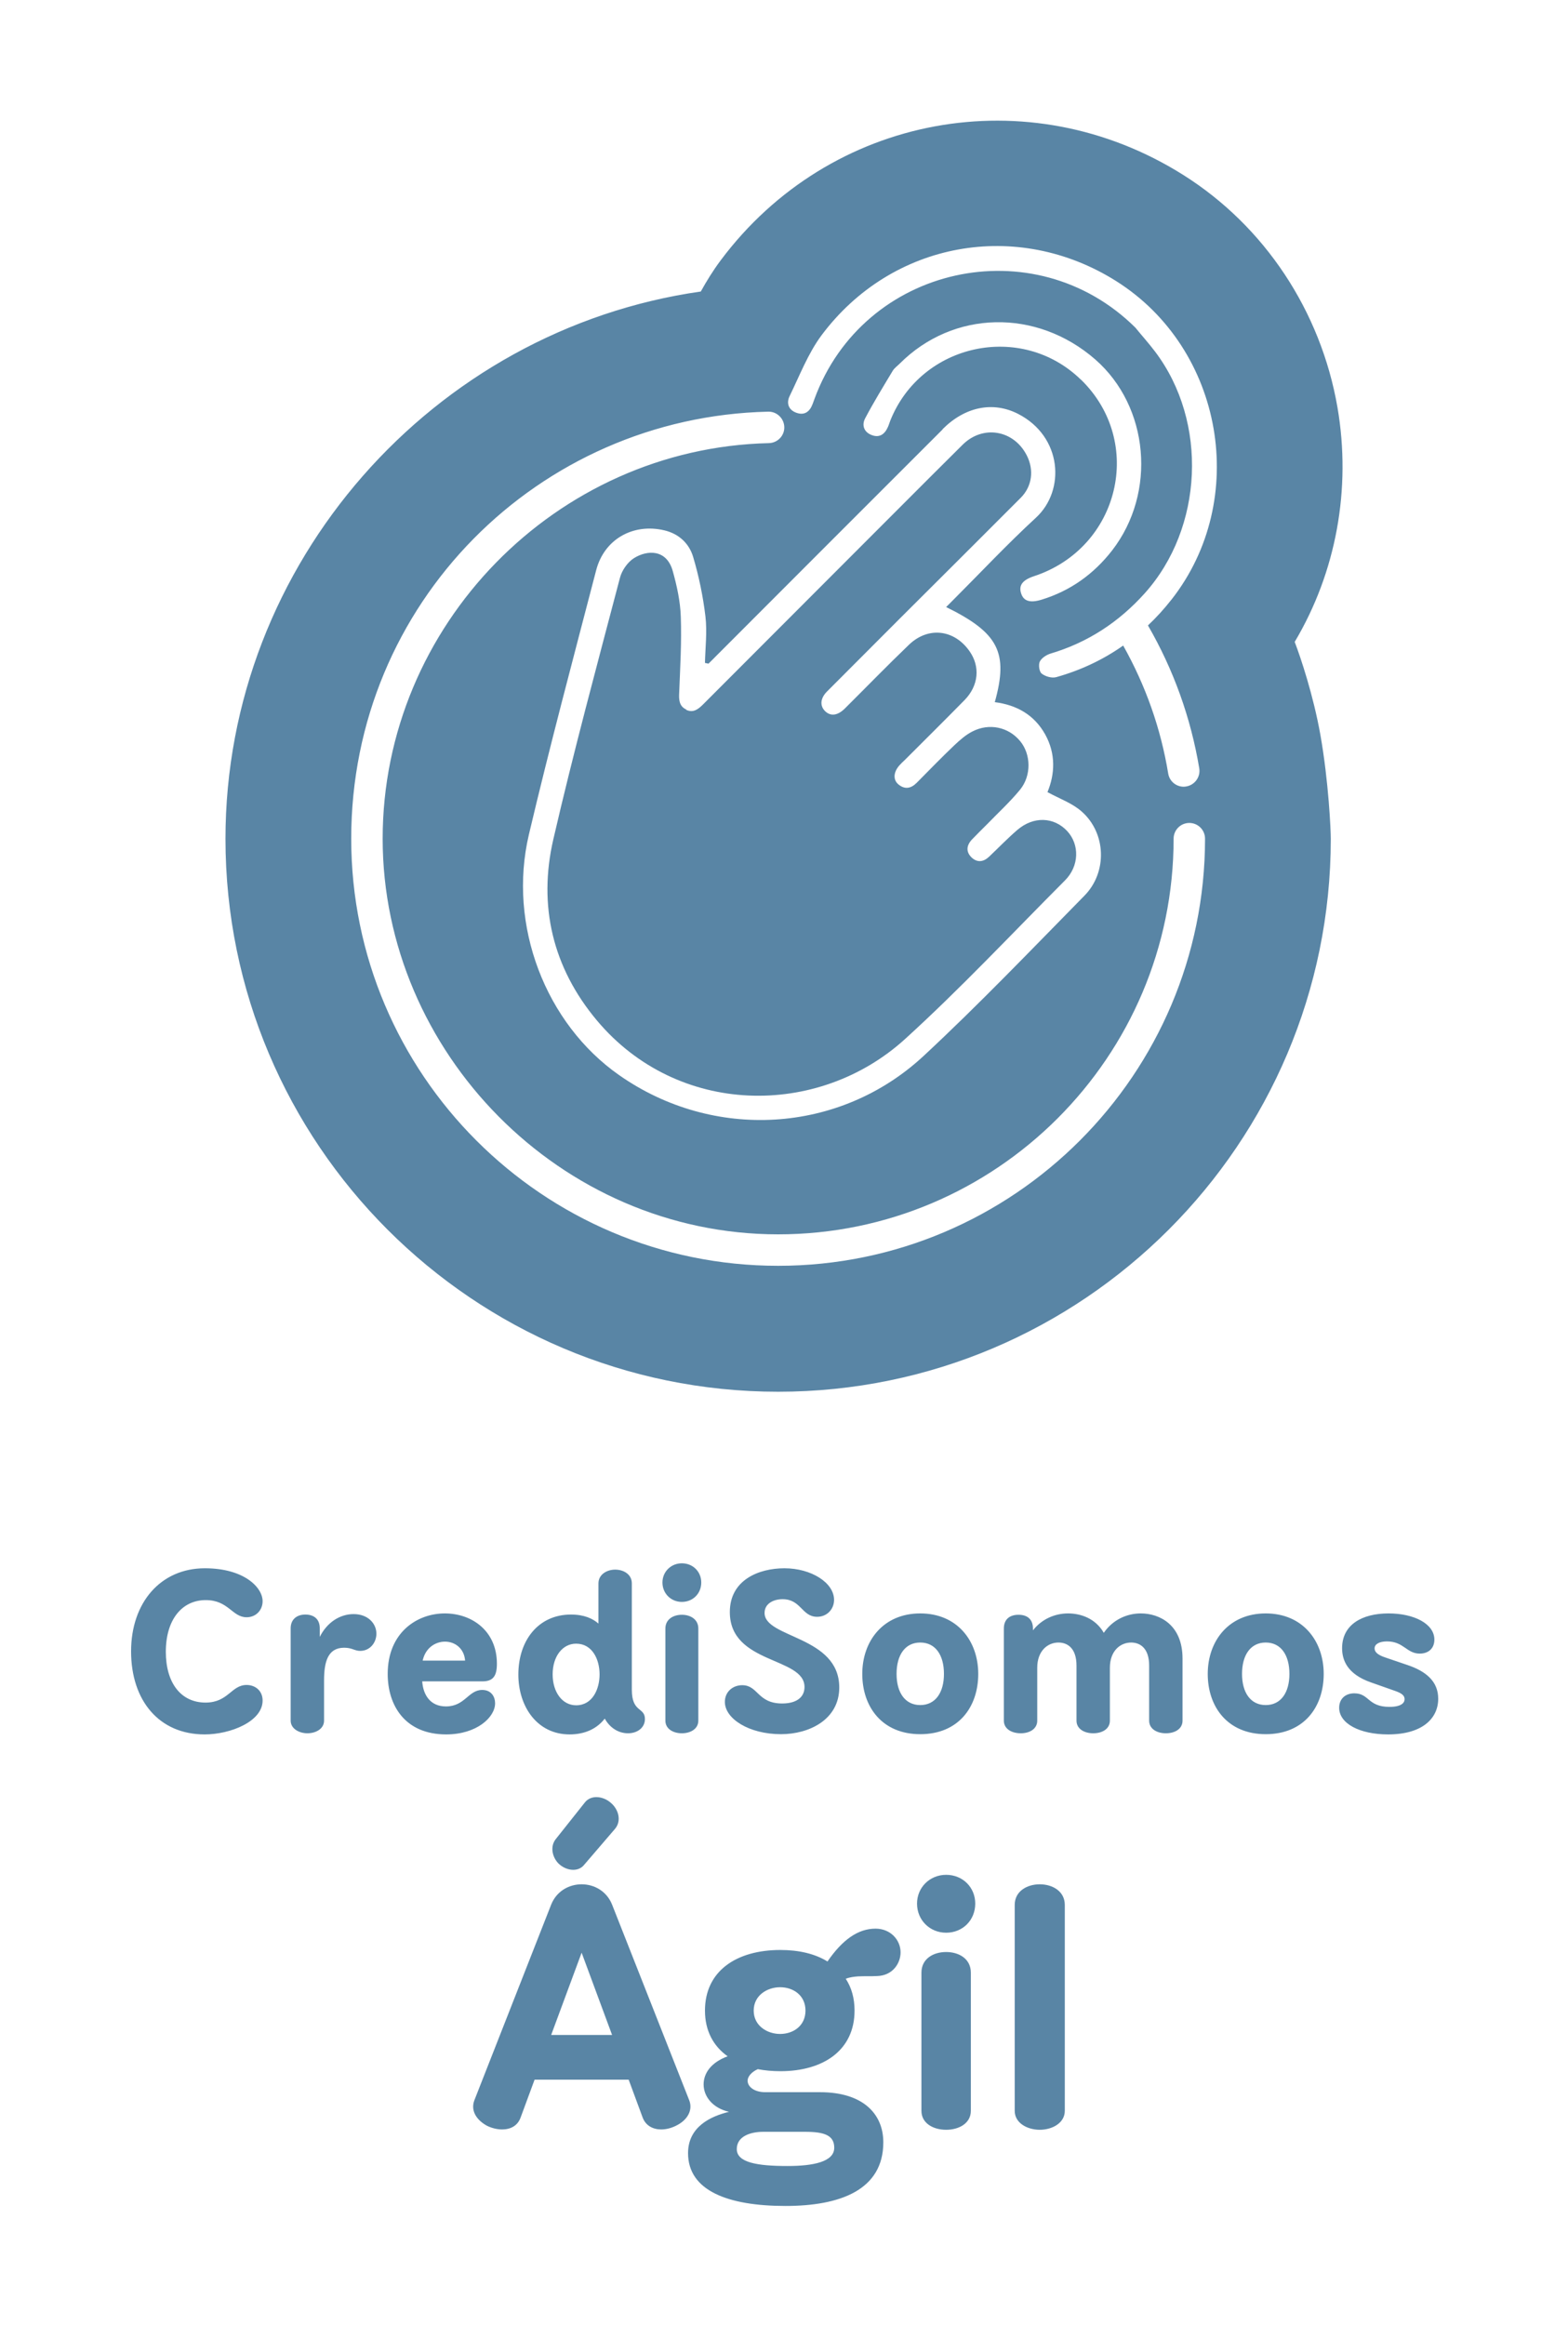 <svg width="139" height="206" viewBox="0 0 139 206" fill="none" xmlns="http://www.w3.org/2000/svg">
<path d="M60.821 62.858C60.208 62.569 60.174 62 60.208 61.387C60.297 59.147 60.431 56.895 60.352 54.654C60.308 53.294 60.007 51.912 59.639 50.597C59.093 48.635 57.365 48.724 56.206 49.449C55.637 49.805 55.124 50.541 54.957 51.199C52.928 58.913 50.844 66.604 49.049 74.374C47.689 80.27 49.005 85.744 52.906 90.403C60.051 98.931 72.503 99.087 80.239 92.053C85.155 87.583 89.714 82.712 94.407 78.007C95.678 76.737 95.711 74.831 94.608 73.638C93.437 72.378 91.631 72.3 90.193 73.526C89.324 74.273 88.521 75.109 87.685 75.901C87.195 76.369 86.648 76.447 86.147 75.99C85.612 75.488 85.668 74.909 86.158 74.385C86.593 73.928 87.05 73.482 87.496 73.036C88.477 72.022 89.525 71.063 90.416 69.981C91.453 68.722 91.397 66.816 90.427 65.656C89.402 64.419 87.696 64.04 86.203 64.809C85.623 65.099 85.11 65.556 84.631 66.002C83.483 67.094 82.379 68.231 81.264 69.357C80.763 69.859 80.228 69.97 79.659 69.513C79.158 69.112 79.191 68.432 79.715 67.83C79.871 67.652 80.038 67.496 80.206 67.34C81.978 65.567 83.761 63.806 85.511 62.023C86.76 60.741 86.905 59.057 85.946 57.697C84.597 55.769 82.29 55.49 80.585 57.118C78.656 58.968 76.783 60.897 74.888 62.781C74.253 63.405 73.64 63.483 73.149 63.015C72.67 62.546 72.704 61.878 73.317 61.264C75.468 59.102 77.63 56.939 79.782 54.788C83.349 51.232 86.927 47.676 90.483 44.109C91.498 43.095 91.676 41.646 91.029 40.364C89.881 38.09 87.128 37.61 85.322 39.416C81.476 43.228 77.664 47.074 73.829 50.898C70.006 54.721 66.171 58.556 62.348 62.39C61.913 62.825 61.467 63.193 60.832 62.892L60.821 62.858Z" fill="#5985A5"/>
<path d="M114.772 56.873C118.44 50.709 119.811 43.33 118.562 36.084C117.08 27.545 112.097 20.032 104.885 15.495C91.196 6.879 73.573 10.122 63.897 23.053C63.195 23.989 62.626 24.926 62.124 25.829C38.426 29.206 19.988 49.851 19.988 74.319C19.988 101.328 41.959 123.31 68.98 123.31C96.001 123.31 117.972 101.328 117.972 74.319C117.972 73.561 117.782 69.236 117.046 65.089C116.422 61.6 115.307 58.267 114.772 56.873ZM68.98 112.152C48.112 112.152 31.135 95.175 31.135 74.308C31.135 53.44 47.722 36.942 68.099 36.474C68.857 36.452 69.504 37.065 69.526 37.834C69.548 38.603 68.935 39.239 68.166 39.261C49.283 39.696 33.922 55.413 33.922 74.308C33.922 93.202 49.651 109.365 68.98 109.365C88.309 109.365 104.038 93.637 104.038 74.308C104.038 73.538 104.662 72.914 105.431 72.914C106.2 72.914 106.824 73.538 106.824 74.308C106.824 95.175 89.847 112.152 68.98 112.152ZM95.811 33.632C90.538 28.504 81.665 30.41 78.923 37.266C78.845 37.455 78.8 37.645 78.711 37.834C78.433 38.469 77.965 38.815 77.273 38.547C76.571 38.28 76.382 37.656 76.694 37.065C77.452 35.627 78.31 34.234 79.146 32.84C79.291 32.606 79.547 32.428 79.748 32.227C84.497 27.467 91.887 27.311 97.093 31.848C101.864 36.017 102.555 43.642 98.587 48.769C96.959 50.865 94.875 52.359 92.311 53.139C91.308 53.44 90.728 53.262 90.516 52.559C90.293 51.857 90.65 51.389 91.653 51.055C99.255 48.558 101.507 39.161 95.822 33.632H95.811ZM83.56 38.024C85.545 36.039 88.019 35.527 90.26 36.675C94.161 38.681 94.473 43.441 91.832 45.871C89.312 48.19 86.96 50.698 84.541 53.117C84.329 53.329 84.107 53.551 83.873 53.786C88.521 56.071 89.413 57.821 88.186 62.213C90.115 62.458 91.675 63.328 92.645 65.055C93.615 66.794 93.515 68.589 92.857 70.183C93.916 70.763 95.064 71.164 95.9 71.911C98.063 73.828 98.174 77.273 96.145 79.346C91.441 84.128 86.793 88.988 81.888 93.547C74.42 100.492 63.206 101.094 54.879 95.253C48.369 90.694 44.991 81.988 46.886 73.94C48.737 66.103 50.821 58.311 52.85 50.52C53.563 47.777 56.116 46.339 58.881 46.986C60.174 47.287 61.088 48.145 61.444 49.338C61.957 51.055 62.325 52.849 62.537 54.633C62.693 55.982 62.526 57.375 62.492 58.735C62.593 58.757 62.693 58.779 62.804 58.802C63.05 58.557 63.295 58.322 63.529 58.077C70.206 51.4 76.883 44.712 83.572 38.035L83.56 38.024ZM103.837 53.139C103.19 53.964 102.499 54.722 101.764 55.413C104.038 59.348 105.565 63.606 106.312 68.076C106.434 68.834 105.922 69.548 105.164 69.681C105.085 69.693 105.007 69.704 104.929 69.704C104.261 69.704 103.67 69.224 103.558 68.533C102.901 64.531 101.552 60.73 99.568 57.197C97.795 58.445 95.822 59.382 93.637 59.995C93.247 60.106 92.668 59.939 92.344 59.682C92.121 59.515 92.043 58.891 92.177 58.612C92.344 58.289 92.779 58.01 93.158 57.899C96.446 56.918 99.189 55.112 101.474 52.571C106.68 46.774 107.103 37.377 102.399 31.157C101.842 30.421 101.229 29.741 100.649 29.028C91.687 20.155 76.549 23.499 72.201 35.348C72.146 35.516 72.079 35.672 72.023 35.828C71.767 36.496 71.299 36.82 70.607 36.575C69.905 36.329 69.693 35.727 69.994 35.103C70.886 33.275 71.633 31.313 72.826 29.708C79.057 21.37 90.182 19.386 98.943 24.903C108.485 30.912 110.793 44.288 103.848 53.128L103.837 53.139Z" fill="#5985A5"/>
<path d="M18.14 153.671C14.1 153.671 11.62 150.671 11.62 146.311C11.62 141.991 14.24 138.951 18.16 138.951C21.64 138.951 23.28 140.651 23.28 141.871C23.28 142.651 22.7 143.291 21.86 143.291C20.58 143.291 20.26 141.771 18.24 141.771C16.14 141.771 14.7 143.491 14.7 146.351C14.7 149.111 16.04 150.851 18.22 150.851C20.24 150.851 20.5 149.291 21.86 149.291C22.62 149.291 23.28 149.791 23.28 150.671C23.28 152.531 20.42 153.671 18.14 153.671ZM27.247 153.571C26.527 153.571 25.767 153.171 25.767 152.451V144.271C25.767 143.451 26.347 143.051 27.067 143.051C27.827 143.051 28.347 143.451 28.347 144.271V145.031C28.987 143.751 30.127 143.011 31.347 143.011C32.627 143.011 33.367 143.851 33.367 144.751C33.367 145.531 32.807 146.271 31.927 146.271C31.427 146.271 31.227 145.991 30.507 145.991C29.047 145.991 28.727 147.271 28.727 148.891V152.451C28.727 153.171 28.007 153.571 27.247 153.571ZM39.549 153.671C35.909 153.671 34.369 151.111 34.369 148.311C34.369 144.631 36.989 142.951 39.429 142.951C41.829 142.951 44.049 144.491 44.049 147.411C44.049 148.471 43.729 148.971 42.769 148.971H37.429C37.509 150.151 38.129 151.191 39.529 151.191C41.229 151.191 41.509 149.731 42.749 149.731C43.549 149.731 43.889 150.331 43.889 150.911C43.889 152.151 42.269 153.671 39.549 153.671ZM37.469 147.131H41.229C41.149 146.051 40.329 145.451 39.449 145.451C38.589 145.451 37.709 146.011 37.469 147.131ZM50.491 153.671C47.611 153.671 45.951 151.191 45.951 148.371C45.951 145.311 47.751 143.051 50.611 143.051C51.791 143.051 52.551 143.411 53.051 143.851V140.291C53.051 139.491 53.811 139.071 54.531 139.071C55.291 139.071 56.011 139.491 56.011 140.291V149.711C56.011 151.771 57.171 151.231 57.171 152.311C57.171 153.071 56.511 153.571 55.671 153.571C54.811 153.571 54.051 153.071 53.611 152.271C52.911 153.171 51.851 153.671 50.491 153.671ZM48.991 148.351C48.991 149.931 49.851 151.091 51.071 151.091C52.531 151.091 53.151 149.651 53.151 148.351C53.151 147.031 52.511 145.631 51.071 145.631C49.871 145.631 48.991 146.751 48.991 148.351ZM60.445 153.571C59.685 153.571 58.985 153.191 58.985 152.451V144.291C58.985 143.471 59.685 143.071 60.445 143.071C61.205 143.071 61.905 143.471 61.905 144.291V152.451C61.905 153.191 61.205 153.571 60.445 153.571ZM58.725 140.211C58.725 139.251 59.485 138.511 60.445 138.511C61.425 138.511 62.165 139.251 62.165 140.211C62.165 141.191 61.425 141.931 60.445 141.931C59.485 141.931 58.725 141.191 58.725 140.211ZM69.238 153.651C66.378 153.651 64.258 152.271 64.258 150.791C64.258 149.911 64.938 149.311 65.798 149.311C67.218 149.311 67.138 150.931 69.338 150.931C70.618 150.931 71.318 150.371 71.318 149.471C71.318 146.791 64.698 147.471 64.698 142.831C64.698 139.991 67.258 138.951 69.538 138.951C71.918 138.951 73.938 140.231 73.938 141.751C73.938 142.571 73.318 143.251 72.438 143.251C71.078 143.251 71.018 141.691 69.378 141.691C68.578 141.691 67.778 142.071 67.778 142.911C67.778 145.151 74.398 144.931 74.398 149.511C74.398 152.371 71.718 153.651 69.238 153.651ZM81.579 153.651C78.199 153.651 76.439 151.231 76.439 148.311C76.439 145.391 78.299 142.951 81.579 142.951C84.859 142.951 86.719 145.391 86.719 148.311C86.719 151.231 84.979 153.651 81.579 153.651ZM79.479 148.311C79.479 149.971 80.239 151.071 81.579 151.071C82.919 151.071 83.679 149.971 83.679 148.311C83.679 146.631 82.919 145.531 81.579 145.531C80.239 145.531 79.479 146.631 79.479 148.311ZM103.349 153.571C102.569 153.571 101.869 153.191 101.869 152.451V147.571C101.869 146.051 101.089 145.531 100.269 145.531C99.329 145.531 98.389 146.251 98.389 147.771V152.451C98.389 153.191 97.709 153.571 96.909 153.571C96.129 153.571 95.429 153.191 95.429 152.451V147.571C95.429 146.051 94.649 145.531 93.829 145.531C92.889 145.531 91.949 146.251 91.949 147.771V152.451C91.949 153.191 91.269 153.571 90.489 153.571C89.689 153.571 88.989 153.191 88.989 152.451V144.291C88.989 143.471 89.509 143.071 90.289 143.071C91.069 143.071 91.569 143.471 91.569 144.291V144.451C92.349 143.451 93.509 142.951 94.689 142.951C95.829 142.951 97.129 143.411 97.849 144.671C98.629 143.531 99.869 142.951 101.129 142.951C102.789 142.951 104.829 143.951 104.829 146.951V152.451C104.829 153.191 104.149 153.571 103.349 153.571ZM112.204 153.651C108.824 153.651 107.064 151.231 107.064 148.311C107.064 145.391 108.924 142.951 112.204 142.951C115.484 142.951 117.344 145.391 117.344 148.311C117.344 151.231 115.604 153.651 112.204 153.651ZM110.104 148.311C110.104 149.971 110.864 151.071 112.204 151.071C113.544 151.071 114.304 149.971 114.304 148.311C114.304 146.631 113.544 145.531 112.204 145.531C110.864 145.531 110.104 146.631 110.104 148.311ZM123.054 153.671C120.534 153.671 118.714 152.711 118.714 151.311C118.714 150.531 119.254 150.031 120.054 150.031C121.394 150.031 121.234 151.231 123.174 151.231C124.194 151.231 124.514 150.891 124.514 150.551C124.514 150.211 124.234 150.011 123.654 149.811L121.554 149.071C119.414 148.331 118.974 147.071 118.974 146.031C118.974 143.951 120.734 142.951 123.094 142.951C125.354 142.951 127.154 143.871 127.154 145.271C127.154 146.051 126.634 146.511 125.854 146.511C124.694 146.511 124.434 145.431 122.954 145.431C122.314 145.431 121.854 145.651 121.854 146.051C121.854 146.371 122.134 146.631 122.794 146.851L124.734 147.511C126.474 148.091 127.494 149.011 127.494 150.511C127.494 152.251 126.094 153.671 123.054 153.671Z" fill="#5985A5"/>
<path d="M43.16 188.341C42.29 187.861 41.69 187.051 42.05 186.091L48.86 168.751C49.34 167.551 50.45 166.951 51.56 166.951C52.67 166.951 53.78 167.551 54.26 168.751L61.1 186.091C61.43 186.931 60.98 187.831 59.93 188.341C59.51 188.551 59.06 188.671 58.61 188.671C57.89 188.671 57.23 188.341 56.96 187.591L55.73 184.261H47.39L46.16 187.591C45.89 188.371 45.23 188.671 44.51 188.671C44.06 188.671 43.58 188.551 43.16 188.341ZM48.86 180.301H54.26L51.56 173.011L48.86 180.301ZM49.28 162.931L51.83 159.721C52.4 158.971 53.51 159.151 54.17 159.751C54.83 160.321 55.13 161.341 54.5 162.061L51.77 165.241C51.23 165.901 50.18 165.751 49.52 165.121C48.95 164.551 48.74 163.591 49.28 162.931ZM69.634 195.451C64.534 195.451 60.994 194.101 60.994 190.771C60.994 188.431 63.004 187.501 64.624 187.111C63.184 186.781 62.374 185.761 62.374 184.681C62.374 183.691 63.034 182.731 64.504 182.191C63.244 181.291 62.494 179.941 62.494 178.141C62.494 174.631 65.284 172.771 69.184 172.771C70.804 172.771 72.244 173.101 73.354 173.791C74.674 171.871 76.054 170.881 77.614 170.881C78.964 170.881 79.834 171.901 79.834 172.981C79.834 173.941 79.144 175.051 77.734 175.081C77.194 175.111 76.654 175.081 76.054 175.111C75.724 175.141 75.364 175.171 74.974 175.321C75.484 176.101 75.754 177.031 75.754 178.141C75.754 181.651 72.994 183.511 69.184 183.511C68.494 183.511 67.804 183.451 67.174 183.331C66.574 183.601 66.274 184.021 66.274 184.351C66.274 184.891 66.874 185.371 67.834 185.371H72.694C76.534 185.371 78.304 187.321 78.304 189.811C78.304 194.041 74.464 195.451 69.634 195.451ZM65.314 190.411C65.314 191.611 67.144 191.911 69.814 191.911C72.064 191.911 73.954 191.551 73.954 190.291C73.954 189.181 73.054 188.881 71.374 188.881H67.654C66.544 188.881 65.314 189.271 65.314 190.411ZM66.814 178.141C66.814 179.491 68.014 180.211 69.154 180.211C70.324 180.211 71.404 179.491 71.404 178.141C71.404 176.791 70.324 176.071 69.154 176.071C68.014 176.071 66.814 176.791 66.814 178.141ZM83.873 188.701C82.733 188.701 81.683 188.131 81.683 187.021V174.781C81.683 173.551 82.733 172.951 83.873 172.951C85.013 172.951 86.063 173.551 86.063 174.781V187.021C86.063 188.131 85.013 188.701 83.873 188.701ZM81.293 168.661C81.293 167.221 82.433 166.111 83.873 166.111C85.343 166.111 86.453 167.221 86.453 168.661C86.453 170.131 85.343 171.241 83.873 171.241C82.433 171.241 81.293 170.131 81.293 168.661ZM92.172 188.701C91.062 188.701 89.952 188.101 89.952 187.021V168.781C89.952 167.551 91.062 166.951 92.172 166.951C93.282 166.951 94.392 167.551 94.392 168.781V187.021C94.392 188.101 93.282 188.701 92.172 188.701Z" fill="#5985A5"/>
</svg>
